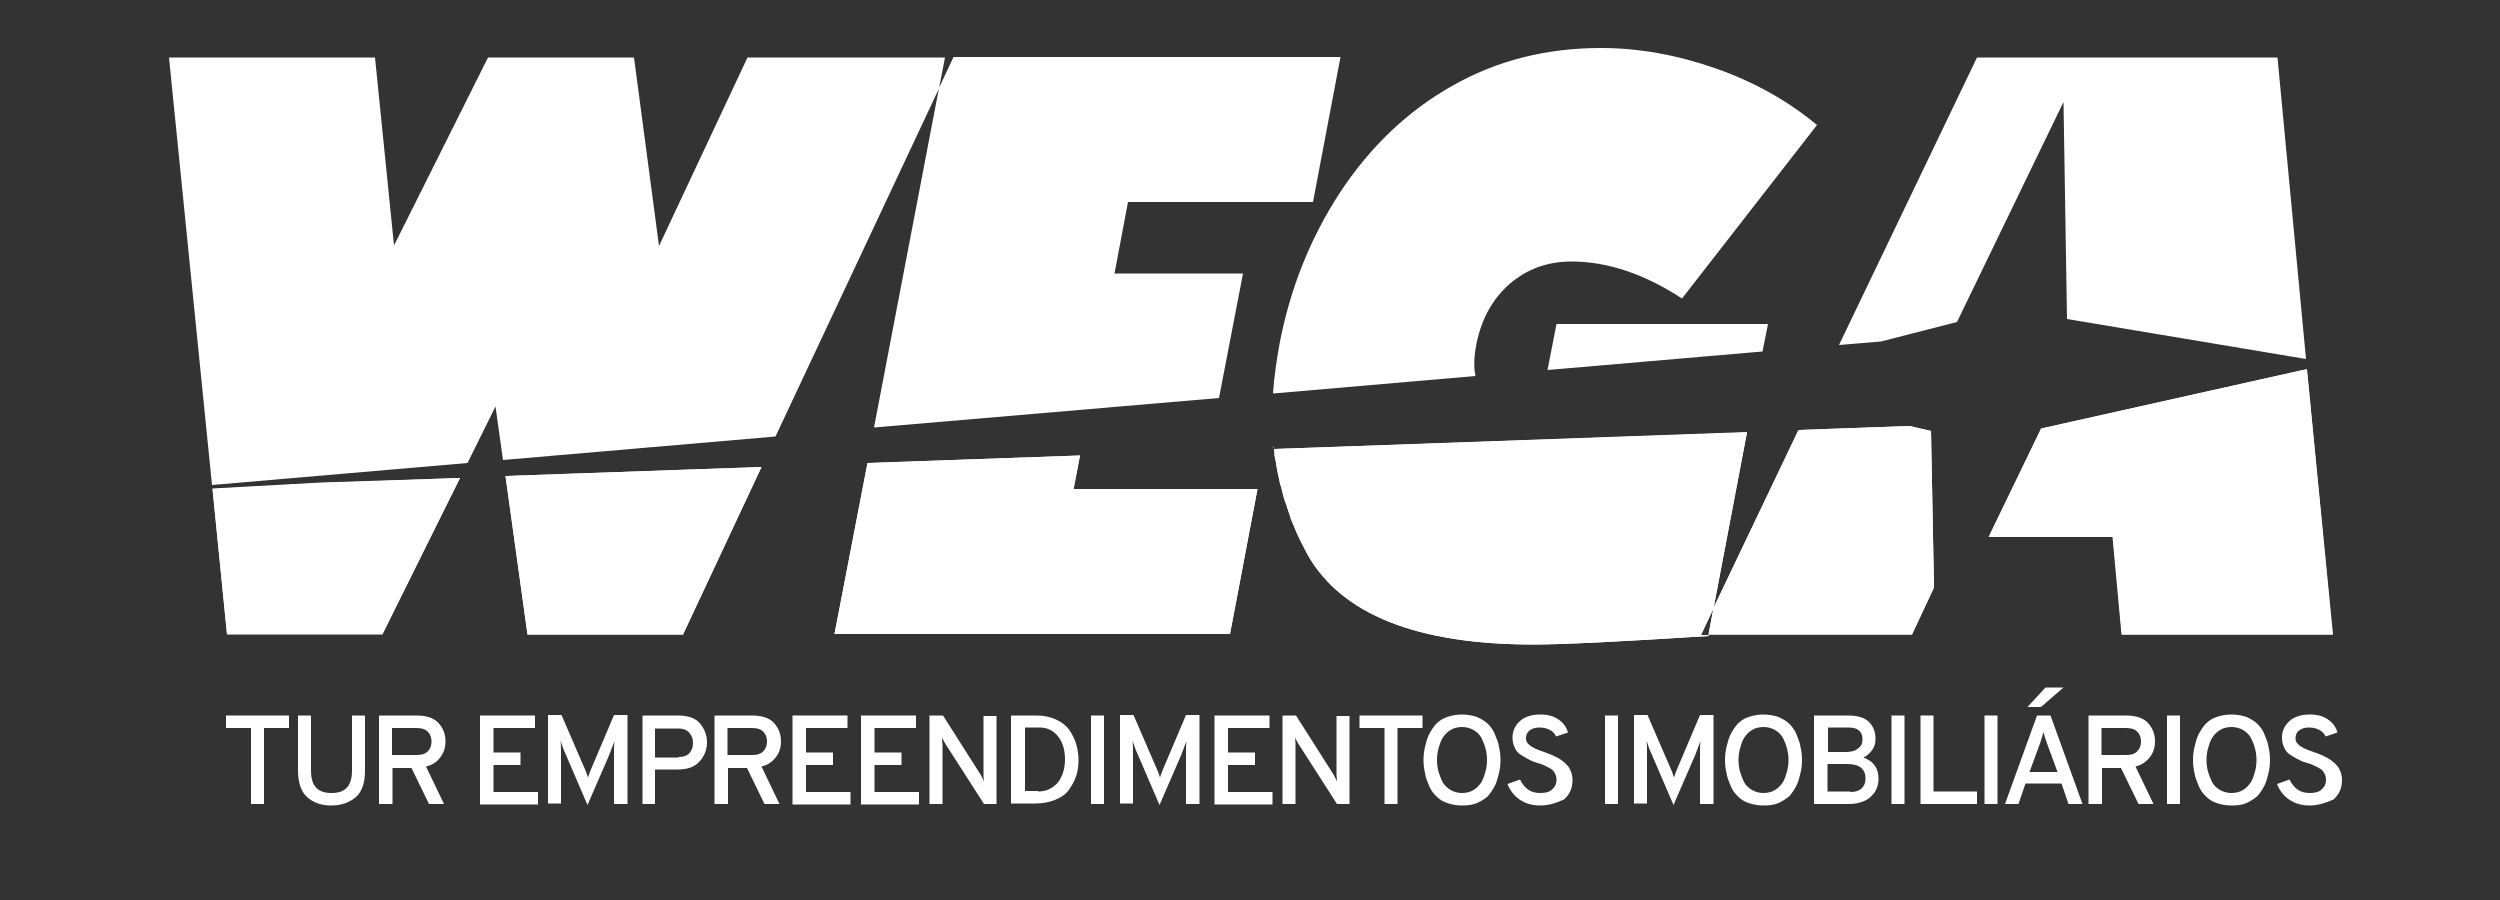 <?xml version="1.0" encoding="utf-8"?>
<!-- Generator: Adobe Illustrator 25.3.1, SVG Export Plug-In . SVG Version: 6.00 Build 0)  -->
<svg version="1.1" id="Camada_1" xmlns="http://www.w3.org/2000/svg" xmlns:xlink="http://www.w3.org/1999/xlink" x="0px" y="0px"
	 viewBox="0 0 500 180" style="enable-background:new 0 0 500 180;" xml:space="preserve">
<rect x="0" y="0" width="500" height="180" fill="#333333" stroke="none"/>
<style type="text/css">
	.st0{fill-rule:evenodd;clip-rule:evenodd;fill:#FFFFFF;}
	.st1{fill:#FFFFFF;}
</style>
<g>
	<path class="st0" d="M92,95.6l-27.7,1l-21.8,1.2l2.9,29.1h31.1L92,95.6L92,95.6z M101.1,95.2l4.4,31.7h31.1l15.7-33.5L101.1,95.2z
		 M149.5,11.5l-17.7,37.7l-5-37.7H97.6L78.8,49.1L75,11.5H33.8l8.6,85.5l51.1-4.4l5.6-11.3l1.5,10.7l54.5-4.7l32.7-69.6l1.2-6.2
		H149.5z M262.6,40.4l5.5-29h-77.4l-2.9,6.2l-13,67.9l69-5.9l4.8-24.9h-25.7l2.7-14.3H262.6z M214.7,97.9l1.3-6.8l-42.5,1.5
		l-6.6,34.2h79.1l5.5-29H214.7z M349.4,86.4l-94.6,3.4c0-0.2,0-0.4-0.1-0.6c0,0.2,0,0.4,0.1,0.6c0,0.3,0.1,0.7,0.1,1
		c0,0.4,0.1,0.8,0.2,1.2c0.2,1.2,0.4,2.5,0.7,3.7c0.1,0.5,0.2,1.1,0.4,1.6c0.1,0.5,0.3,1.1,0.4,1.6c0.1,0.5,0.3,1,0.4,1.4
		c0,0.1,0,0.1,0.1,0.2c0.2,0.5,0.3,1,0.5,1.5c0.2,0.5,0.3,1,0.5,1.5c0,0,0,0.1,0,0.1c0.2,0.5,0.4,1,0.6,1.4c0.2,0.5,0.4,1,0.6,1.5
		c0.2,0.5,0.5,1,0.7,1.5c0.5,1,1,1.9,1.5,2.9c6.8,12,21.9,18,45.2,18c6,0,17.7-0.6,35-1.7l0-0.2h-1.5l2.5-5.3v0L349.4,86.4
		L349.4,86.4z M311.3,64.8l-1.8,9.2l43-3.7l1.1-5.5H311.3z M343.2,13.7c-7.7-2.7-15.4-4.1-23-4.1c-10.9,0-20.9,2.5-29.8,7.6
		c-8.9,5-16.4,12.2-22.4,21.3c-6,9.2-10,19.3-12.1,30.3c-0.6,3.4-1.1,6.7-1.3,9.9l40.5-3.5c-0.4-1.8-0.3-4,0.2-6.5
		c1-4.9,3.2-8.9,6.6-11.9c3.5-3,7.6-4.5,12.4-4.5c7.2,0,14.6,2.5,22.1,7.4l27-34.7C357.6,20.2,350.9,16.4,343.2,13.7z M461.4,74
		l0-0.2l-1.2,0.3l-51.9,11.6l-10.5,21.7h24.8l1.8,19.5h42.2L461.4,74z M455.5,11.5h-60.1L367.8,69l8.4-0.7l15.2-3.9l21.3-44
		l0.7,43.4l47.8,8L455.5,11.5z M386.2,86.2l-4.3-1L359.7,86h0l-17,35.6v0l-1,5.3h40.7l4.4-9.4L386.2,86.2z"/>
	<path class="st0" d="M64.3,96.5l-21.8,1.2l2.9,29.1h31L92,95.6L64.3,96.5z M101.1,95.2l4.4,31.7h31.1l15.7-33.5L101.1,95.2z
		 M214.7,97.9l1.3-6.8l-42.5,1.5l-6.6,34.2h79.1l5.5-29H214.7z M254.8,89.8c0,0.3,0.1,0.7,0.1,1c0,0.4,0.1,0.8,0.2,1.2
		c0.2,1.2,0.4,2.5,0.7,3.7c0.1,0.5,0.2,1.1,0.4,1.6c0.1,0.5,0.3,1.1,0.4,1.6c0.1,0.5,0.3,1,0.4,1.4c0,0.1,0,0.1,0.1,0.2
		c0.2,0.5,0.3,1,0.5,1.5c0.2,0.5,0.3,1,0.5,1.5c0,0,0,0.1,0,0.1c0.2,0.5,0.4,1,0.6,1.4c0.2,0.5,0.4,1,0.6,1.5c0.2,0.5,0.5,1,0.7,1.5
		c0.5,1,1,1.9,1.5,2.9c6.8,12,21.9,18,45.2,18c6,0,17.7-0.6,35-1.7l0-0.2h-1.5l2.5-5.3v0l6.7-35.2L254.8,89.8z M461.4,74L461.4,74
		l-1.3,0.1l-51.9,11.6l-10.5,21.7h24.8l1.8,19.5h42.2L461.4,74z M386.2,86.2l-4.3-1L359.7,86l-17,35.6v0l-1,5.3h40.7l4.4-9.4
		L386.2,86.2z"/>
	<path class="st0" d="M254.7,89.1c0,0.2,0,0.4,0.1,0.6h0C254.8,89.6,254.7,89.3,254.7,89.1z"/>
	<g>
		<path class="st1" d="M52.8,145.6v15.2h-2.6v-15.2h-5v-2.5h12.6v2.5H52.8z"/>
		<path class="st1" d="M66.2,161.1c-2,0-3.6-0.6-4.8-1.7c-1.2-1.1-1.8-2.9-1.8-5.3v-11h2.6v11c0,1.7,0.4,2.8,1.1,3.5
			c0.7,0.7,1.7,1,3,1s2.3-0.3,3-1s1.1-1.8,1.1-3.5v-11h2.6v11c0,2.5-0.6,4.2-1.8,5.3C69.9,160.5,68.3,161.1,66.2,161.1z"/>
		<path class="st1" d="M75.8,160.8v-17.7h7.5c2,0,3.5,0.5,4.4,1.5s1.4,2.2,1.4,3.7c0,1.1-0.3,2.2-1,3.1c-0.6,0.9-1.6,1.6-2.9,1.9
			l3.6,7.5h-3l-3.5-7.2h-3.8v7.2H75.8z M78.5,151h4.9c1,0,1.8-0.3,2.2-0.8c0.5-0.5,0.7-1.2,0.7-1.9c0-0.7-0.2-1.4-0.7-1.9
			c-0.4-0.5-1.2-0.8-2.3-0.8h-4.9V151z"/>
		<path class="st1" d="M96,160.8v-17.7h11v2.5h-8.3v4.9h5.4v2.5h-5.4v5.4h8.9v2.5H96z"/>
		<path class="st1" d="M125.4,160.8h-2.6v-9.7c0-1.3,0-2.2,0.1-2.9c-0.4,1.1-0.8,2.1-1.1,2.9l-4.3,9.9l-4.3-10c-0.5-1-0.8-2-1.1-2.9
			c0.1,0.6,0.1,1.6,0.1,2.9v9.7h-2.6v-17.7h2.7l4.8,11.1c0.2,0.4,0.3,0.9,0.5,1.4c0.1-0.4,0.3-0.8,0.5-1.4l4.7-11.1h2.7V160.8z"/>
		<path class="st1" d="M128.5,160.8v-17.7h7.1c2,0,3.5,0.5,4.4,1.6s1.4,2.3,1.4,3.8c0,1.4-0.5,2.7-1.5,3.8c-1,1.1-2.4,1.6-4.4,1.6
			h-4.5v6.9H128.5z M135.7,151.4c1,0,1.8-0.3,2.2-0.8c0.5-0.6,0.7-1.2,0.7-2c0-0.8-0.2-1.4-0.7-2c-0.5-0.6-1.2-0.9-2.3-0.9h-4.6v5.8
			H135.7z"/>
		<path class="st1" d="M142.9,160.8v-17.7h7.5c2,0,3.5,0.5,4.4,1.5c0.9,1,1.4,2.2,1.4,3.7c0,1.1-0.3,2.2-1,3.1s-1.6,1.6-2.9,1.9
			l3.6,7.5h-3l-3.5-7.2h-3.8v7.2H142.9z M145.6,151h4.9c1,0,1.8-0.3,2.2-0.8c0.5-0.5,0.7-1.2,0.7-1.9c0-0.7-0.2-1.4-0.7-1.9
			c-0.4-0.5-1.2-0.8-2.3-0.8h-4.9V151z"/>
		<path class="st1" d="M158.5,160.8v-17.7h11v2.5h-8.3v4.9h5.4v2.5h-5.4v5.4h8.9v2.5H158.5z"/>
		<path class="st1" d="M172.2,160.8v-17.7h11v2.5h-8.3v4.9h5.4v2.5h-5.4v5.4h8.9v2.5H172.2z"/>
		<path class="st1" d="M199.3,160.8h-2.5l-7.7-12c-0.2-0.4-0.5-0.8-0.7-1.3c0,0.8,0.1,1.2,0.1,1.3v12h-2.6v-17.7h2.7l7.5,11.8
			c0.2,0.3,0.4,0.8,0.7,1.4c-0.1-0.5-0.1-1-0.1-1.3v-11.8h2.6V160.8z"/>
		<path class="st1" d="M202.3,143.1h5c1.5,0,2.8,0.3,3.9,0.8c1.1,0.5,2,1.2,2.6,2c0.6,0.9,1.1,1.8,1.4,2.8c0.3,1,0.5,2.1,0.5,3.2
			c0,1.1-0.1,2.1-0.4,3.1c-0.3,1-0.8,1.9-1.4,2.8c-0.6,0.9-1.5,1.6-2.7,2.1c-1.2,0.5-2.5,0.8-4.1,0.8h-4.9V143.1z M207.6,158.3
			c1,0,1.8-0.2,2.5-0.6c0.7-0.4,1.3-0.9,1.7-1.5c0.4-0.6,0.7-1.3,0.9-2s0.3-1.5,0.3-2.3c0-1.8-0.4-3.3-1.3-4.5
			c-0.9-1.2-2.1-1.9-3.8-1.9h-2.9v12.7H207.6z"/>
		<path class="st1" d="M218.2,160.8v-17.7h2.6v17.7H218.2z"/>
		<path class="st1" d="M239.8,160.8h-2.6v-9.7c0-1.3,0-2.2,0.1-2.9c-0.4,1.1-0.8,2.1-1.1,2.9l-4.3,9.9l-4.3-10c-0.5-1-0.8-2-1.1-2.9
			c0.1,0.6,0.1,1.6,0.1,2.9v9.7H224v-17.7h2.7l4.8,11.1c0.2,0.4,0.3,0.9,0.5,1.4c0.1-0.4,0.3-0.8,0.5-1.4l4.7-11.1h2.7V160.8z"/>
		<path class="st1" d="M242.9,160.8v-17.7h11v2.5h-8.3v4.9h5.4v2.5h-5.4v5.4h8.9v2.5H242.9z"/>
		<path class="st1" d="M269.9,160.8h-2.5l-7.7-12c-0.2-0.4-0.5-0.8-0.7-1.3c0.1,0.8,0.1,1.2,0.1,1.3v12h-2.6v-17.7h2.7l7.5,11.8
			c0.2,0.3,0.4,0.8,0.7,1.4c0-0.5-0.1-1-0.1-1.3v-11.8h2.6V160.8z"/>
		<path class="st1" d="M279.5,145.6v15.2h-2.6v-15.2h-5v-2.5h12.6v2.5H279.5z"/>
		<path class="st1" d="M295.4,160.6c-0.9,0.4-1.9,0.5-3,0.5c-1.1,0-2.1-0.2-3-0.5s-1.6-0.8-2.2-1.4c-0.6-0.6-1.1-1.3-1.4-2.1
			s-0.7-1.6-0.8-2.5c-0.2-0.8-0.3-1.7-0.3-2.6s0.1-1.8,0.3-2.6c0.2-0.8,0.4-1.7,0.8-2.5s0.9-1.5,1.4-2.1c0.6-0.6,1.3-1.1,2.2-1.4
			s1.9-0.5,3-0.5c1.1,0,2.1,0.2,3,0.5c0.9,0.4,1.6,0.8,2.2,1.4c0.6,0.6,1.1,1.3,1.4,2.1s0.7,1.6,0.8,2.5c0.2,0.8,0.3,1.7,0.3,2.6
			s-0.1,1.8-0.3,2.6c-0.2,0.8-0.4,1.7-0.8,2.5s-0.9,1.5-1.4,2.1C297.1,159.7,296.3,160.2,295.4,160.6z M290.1,158
			c0.7,0.4,1.5,0.6,2.3,0.6s1.7-0.2,2.3-0.6c0.7-0.4,1.2-1,1.6-1.6c0.4-0.7,0.6-1.4,0.8-2.1c0.2-0.7,0.3-1.5,0.3-2.3
			c0-0.8-0.1-1.6-0.3-2.3c-0.2-0.8-0.5-1.5-0.8-2.1c-0.4-0.7-0.9-1.2-1.6-1.6s-1.5-0.6-2.3-0.6s-1.7,0.2-2.3,0.6
			c-0.7,0.4-1.2,1-1.6,1.6c-0.4,0.7-0.6,1.4-0.8,2.1s-0.3,1.5-0.3,2.3c0,0.8,0.1,1.6,0.3,2.3s0.5,1.5,0.8,2.1
			C288.9,157.1,289.5,157.6,290.1,158z"/>
		<path class="st1" d="M308,161.1c-1.6,0-2.9-0.4-4.1-1.2c-1.1-0.8-1.9-1.8-2.4-3.1l2.5-0.9c0.4,0.8,0.9,1.5,1.6,2s1.5,0.7,2.5,0.7
			c1,0,1.8-0.2,2.3-0.7c0.6-0.5,0.9-1.1,0.9-2c0-0.4-0.1-0.7-0.2-1c-0.2-0.3-0.3-0.6-0.5-0.8c-0.2-0.2-0.5-0.4-0.9-0.6
			c-0.4-0.2-0.8-0.4-1-0.5c-0.3-0.1-0.7-0.3-1.2-0.4c-0.7-0.2-1.2-0.4-1.5-0.6c-0.3-0.1-0.8-0.4-1.3-0.7c-0.5-0.3-1-0.6-1.2-0.9
			c-0.3-0.3-0.5-0.7-0.7-1.2c-0.2-0.5-0.3-1.1-0.3-1.7c0-1.3,0.5-2.4,1.5-3.3s2.4-1.3,4.1-1.3c1.4,0,2.6,0.3,3.6,1
			c0.9,0.6,1.6,1.5,1.9,2.6l-2.4,0.8c-0.2-0.5-0.6-1-1.2-1.3s-1.2-0.5-2.1-0.5c-0.8,0-1.5,0.2-2,0.6s-0.7,0.9-0.7,1.6
			c0,0.5,0.2,0.9,0.6,1.2c0.4,0.4,0.8,0.6,1.2,0.8c0.4,0.2,1,0.4,1.8,0.7c0.5,0.2,0.9,0.3,1.1,0.4c0.2,0.1,0.6,0.2,1.1,0.5
			c0.5,0.2,0.8,0.4,1.1,0.6c0.3,0.2,0.5,0.4,0.9,0.7c0.3,0.3,0.6,0.6,0.8,0.9c0.2,0.3,0.3,0.7,0.5,1.1c0.1,0.4,0.2,0.9,0.2,1.4
			c0,1.7-0.6,2.9-1.7,3.9C311.2,160.6,309.8,161.1,308,161.1z"/>
		<path class="st1" d="M321,160.8v-17.7h2.6v17.7H321z"/>
		<path class="st1" d="M342.6,160.8H340v-9.7c0-1.3,0-2.2,0.1-2.9c-0.4,1.1-0.8,2.1-1.1,2.9l-4.3,9.9l-4.3-10c-0.5-1-0.8-2-1.1-2.9
			c0.1,0.6,0.1,1.6,0.1,2.9v9.7h-2.6v-17.7h2.7l4.8,11.1c0.2,0.4,0.3,0.9,0.5,1.4c0.1-0.4,0.3-0.8,0.5-1.4l4.7-11.1h2.7V160.8z"/>
		<path class="st1" d="M355.7,160.6c-0.9,0.4-1.9,0.5-3,0.5c-1.1,0-2.1-0.2-3-0.5s-1.6-0.8-2.2-1.4c-0.6-0.6-1.1-1.3-1.4-2.1
			s-0.7-1.6-0.8-2.5c-0.2-0.8-0.3-1.7-0.3-2.6s0.1-1.8,0.3-2.6c0.2-0.8,0.4-1.7,0.8-2.5s0.9-1.5,1.4-2.1c0.6-0.6,1.3-1.1,2.2-1.4
			s1.9-0.5,3-0.5c1.1,0,2.1,0.2,3,0.5c0.9,0.4,1.6,0.8,2.2,1.4c0.6,0.6,1.1,1.3,1.4,2.1s0.7,1.6,0.8,2.5c0.2,0.8,0.3,1.7,0.3,2.6
			s-0.1,1.8-0.3,2.6c-0.2,0.8-0.4,1.7-0.8,2.5s-0.9,1.5-1.4,2.1C357.3,159.7,356.6,160.2,355.7,160.6z M350.4,158
			c0.7,0.4,1.5,0.6,2.3,0.6s1.7-0.2,2.3-0.6c0.7-0.4,1.2-1,1.6-1.6c0.4-0.7,0.6-1.4,0.8-2.1c0.2-0.7,0.3-1.5,0.3-2.3
			c0-0.8-0.1-1.6-0.3-2.3c-0.2-0.8-0.5-1.5-0.8-2.1c-0.4-0.7-0.9-1.2-1.6-1.6s-1.5-0.6-2.3-0.6s-1.7,0.2-2.3,0.6
			c-0.7,0.4-1.2,1-1.6,1.6c-0.4,0.7-0.6,1.4-0.8,2.1s-0.3,1.5-0.3,2.3c0,0.8,0.1,1.6,0.3,2.3s0.5,1.5,0.8,2.1
			C349.2,157.1,349.7,157.6,350.4,158z"/>
		<path class="st1" d="M362.8,143.1h6.7c2,0,3.4,0.4,4.3,1.3c0.9,0.9,1.3,2,1.3,3.4c0,0.8-0.2,1.5-0.6,2.1s-1,1.2-1.8,1.6
			c1,0.4,1.8,0.9,2.3,1.7c0.5,0.7,0.7,1.6,0.7,2.5c0,0.6-0.1,1.3-0.3,1.8c-0.2,0.6-0.5,1.1-1,1.6s-1,0.9-1.8,1.2
			c-0.8,0.3-1.7,0.5-2.7,0.5h-7.1V143.1z M369.1,150.4c1.1,0,1.9-0.2,2.5-0.7c0.6-0.4,0.9-1,0.9-1.8c0-1.6-0.9-2.4-2.8-2.4h-4.1v4.9
			H369.1z M370.1,158.4c1.1,0,1.8-0.3,2.3-0.8c0.5-0.5,0.7-1.1,0.7-1.9c0-1.9-1.2-2.9-3.7-2.9h-3.9v5.5H370.1z"/>
		<path class="st1" d="M378.3,160.8v-17.7h2.6v17.7H378.3z"/>
		<path class="st1" d="M384.1,160.8v-17.7h2.6v15.2h8.7v2.5H384.1z"/>
		<path class="st1" d="M396.9,160.8v-17.7h2.6v17.7H396.9z"/>
		<path class="st1" d="M413.7,160.8l-1.4-4.1h-7.2l-1.4,4.1h-2.7l6.4-17.7h2.7l6.4,17.7H413.7z M405.5,141.4l3.6-3.9h3.6l-4.5,3.9
			H405.5z M411.5,154.4l-2.2-6c-0.3-0.8-0.5-1.5-0.6-2c-0.2,0.6-0.4,1.3-0.6,2l-2.2,6H411.5z"/>
		<path class="st1" d="M417.7,160.8v-17.7h7.5c2,0,3.5,0.5,4.4,1.5c0.9,1,1.4,2.2,1.4,3.7c0,1.1-0.3,2.2-1,3.1s-1.6,1.6-2.9,1.9
			l3.6,7.5h-3l-3.5-7.2h-3.8v7.2H417.7z M420.4,151h4.9c1,0,1.8-0.3,2.2-0.8c0.5-0.5,0.7-1.2,0.7-1.9c0-0.7-0.2-1.4-0.7-1.9
			c-0.4-0.5-1.2-0.8-2.3-0.8h-4.9V151z"/>
		<path class="st1" d="M433.4,160.8v-17.7h2.6v17.7H433.4z"/>
		<path class="st1" d="M449.3,160.6c-0.9,0.4-1.9,0.5-3,0.5c-1.1,0-2.1-0.2-3-0.5s-1.6-0.8-2.2-1.4c-0.6-0.6-1.1-1.3-1.4-2.1
			s-0.7-1.6-0.8-2.5c-0.2-0.8-0.3-1.7-0.3-2.6s0.1-1.8,0.3-2.6c0.2-0.8,0.4-1.7,0.8-2.5s0.9-1.5,1.4-2.1c0.6-0.6,1.3-1.1,2.2-1.4
			s1.9-0.5,3-0.5c1.1,0,2.1,0.2,3,0.5c0.9,0.4,1.6,0.8,2.2,1.4c0.6,0.6,1.1,1.3,1.4,2.1s0.7,1.6,0.8,2.5c0.2,0.8,0.3,1.7,0.3,2.6
			s-0.1,1.8-0.3,2.6c-0.2,0.8-0.4,1.7-0.8,2.5s-0.9,1.5-1.4,2.1C450.9,159.7,450.2,160.2,449.3,160.6z M444,158
			c0.7,0.4,1.5,0.6,2.3,0.6s1.7-0.2,2.3-0.6c0.7-0.4,1.2-1,1.6-1.6c0.4-0.7,0.6-1.4,0.8-2.1c0.2-0.7,0.3-1.5,0.3-2.3
			c0-0.8-0.1-1.6-0.3-2.3c-0.2-0.8-0.5-1.5-0.8-2.1c-0.4-0.7-0.9-1.2-1.6-1.6s-1.5-0.6-2.3-0.6s-1.7,0.2-2.3,0.6
			c-0.7,0.4-1.2,1-1.6,1.6c-0.4,0.7-0.6,1.4-0.8,2.1s-0.3,1.5-0.3,2.3c0,0.8,0.1,1.6,0.3,2.3s0.5,1.5,0.8,2.1
			C442.8,157.1,443.3,157.6,444,158z"/>
		<path class="st1" d="M461.9,161.1c-1.6,0-2.9-0.4-4.1-1.2c-1.1-0.8-1.9-1.8-2.4-3.1l2.5-0.9c0.4,0.8,0.9,1.5,1.6,2
			s1.5,0.7,2.5,0.7c1,0,1.8-0.2,2.3-0.7c0.6-0.5,0.9-1.1,0.9-2c0-0.4-0.1-0.7-0.2-1c-0.2-0.3-0.3-0.6-0.5-0.8
			c-0.2-0.2-0.5-0.4-0.9-0.6c-0.4-0.2-0.8-0.4-1-0.5c-0.3-0.1-0.7-0.3-1.2-0.4c-0.7-0.2-1.2-0.4-1.5-0.6c-0.3-0.1-0.8-0.4-1.3-0.7
			c-0.5-0.3-1-0.6-1.2-0.9c-0.3-0.3-0.5-0.7-0.7-1.2c-0.2-0.5-0.3-1.1-0.3-1.7c0-1.3,0.5-2.4,1.5-3.3s2.4-1.3,4.1-1.3
			c1.4,0,2.6,0.3,3.6,1c0.9,0.6,1.6,1.5,1.9,2.6l-2.4,0.8c-0.2-0.5-0.6-1-1.2-1.3s-1.2-0.5-2.1-0.5c-0.8,0-1.5,0.2-2,0.6
			s-0.7,0.9-0.7,1.6c0,0.5,0.2,0.9,0.6,1.2c0.4,0.4,0.8,0.6,1.2,0.8c0.4,0.2,1,0.4,1.8,0.7c0.5,0.2,0.9,0.3,1.1,0.4
			c0.2,0.1,0.6,0.2,1.1,0.5c0.5,0.2,0.8,0.4,1.1,0.6c0.3,0.2,0.5,0.4,0.9,0.7c0.3,0.3,0.6,0.6,0.8,0.9c0.2,0.3,0.3,0.7,0.5,1.1
			c0.1,0.4,0.2,0.9,0.2,1.4c0,1.7-0.6,2.9-1.7,3.9C465.1,160.6,463.6,161.1,461.9,161.1z"/>
	</g>
</g>
</svg>

